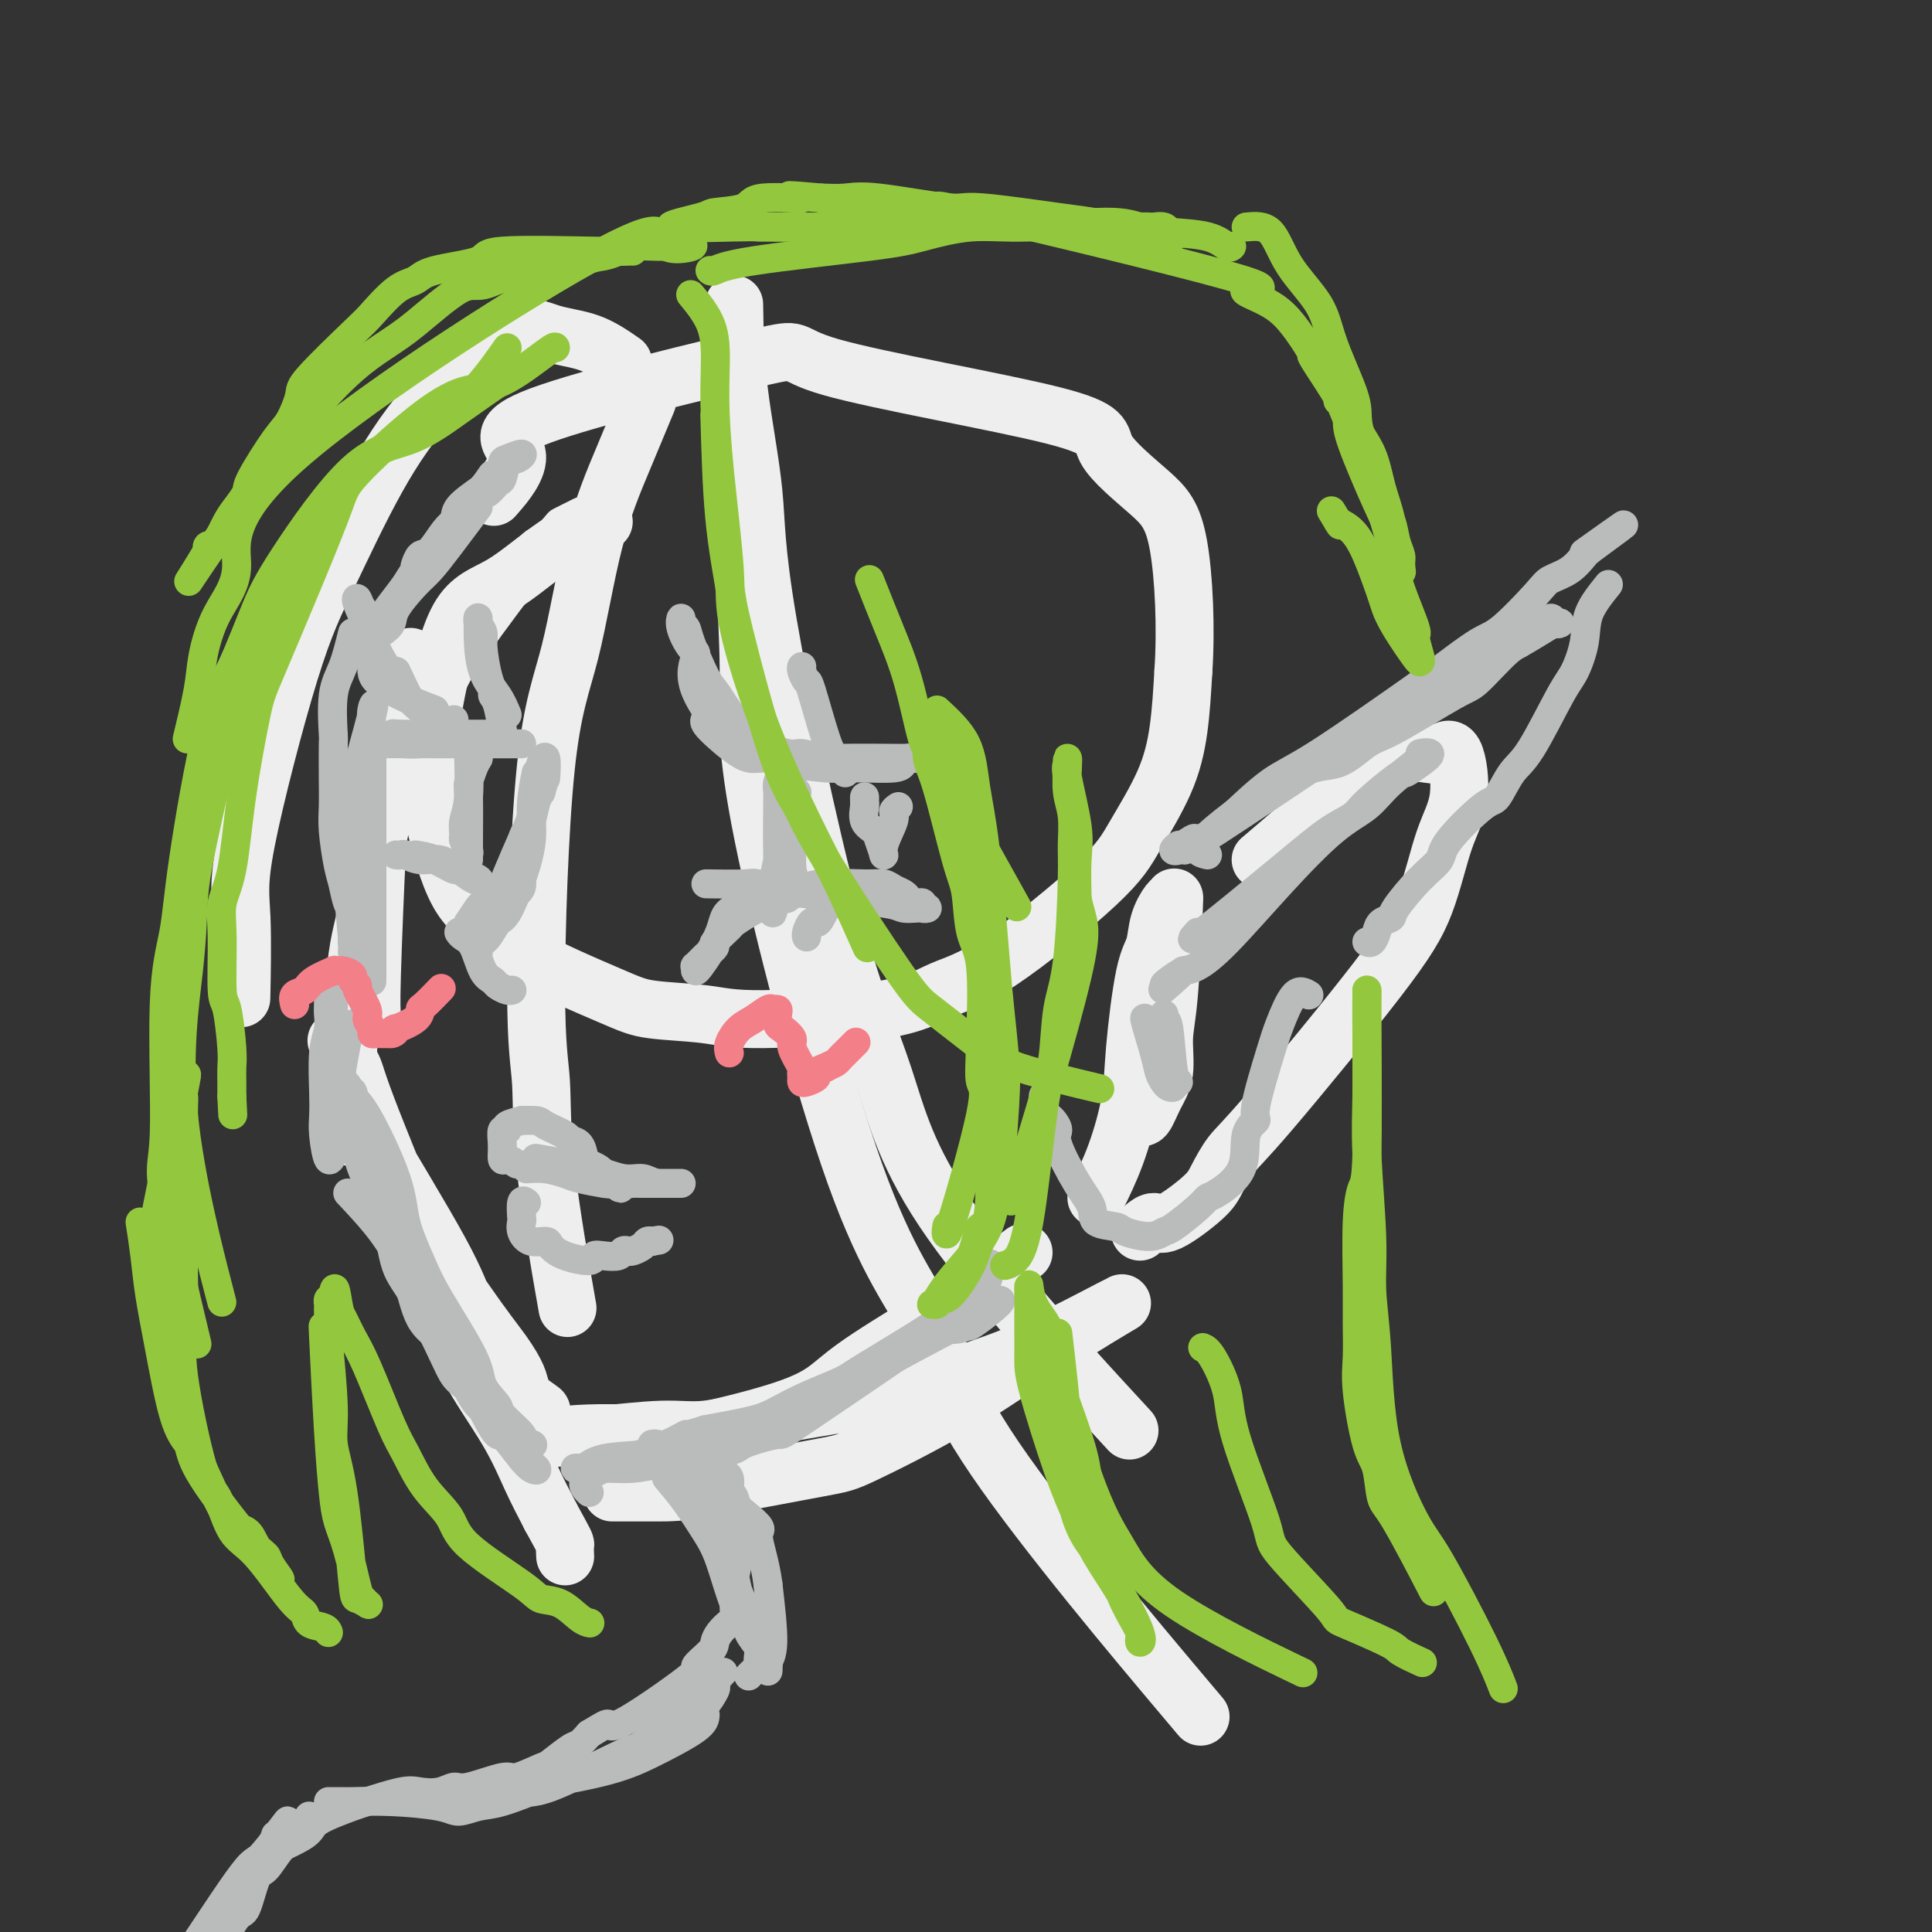 <svg viewBox='0 0 400 400' version='1.1' xmlns='http://www.w3.org/2000/svg' xmlns:xlink='http://www.w3.org/1999/xlink'><rect x="0" y="0" width="400" height="400" fill="#333333" stroke="none"/><g fill='none' stroke='rgb(238,238,238)' stroke-width='6' stroke-linecap='round' stroke-linejoin='round'><path d='M113,115c-0.776,0.754 -1.552,1.508 -5,6c-3.448,4.492 -9.567,12.724 -13,18c-3.433,5.276 -4.179,7.598 -5,9c-0.821,1.402 -1.716,1.885 -3,5c-1.284,3.115 -2.957,8.861 -4,13c-1.043,4.139 -1.456,6.672 -2,9c-0.544,2.328 -1.217,4.453 -2,7c-0.783,2.547 -1.674,5.518 -2,7c-0.326,1.482 -0.088,1.476 0,2c0.088,0.524 0.025,1.578 0,2c-0.025,0.422 -0.013,0.211 0,0'/><path d='M80,213c0.026,-1.062 0.052,-2.124 0,-3c-0.052,-0.876 -0.183,-1.568 0,-8c0.183,-6.432 0.679,-18.606 1,-25c0.321,-6.394 0.468,-7.010 1,-9c0.532,-1.990 1.449,-5.354 4,-11c2.551,-5.646 6.736,-13.574 9,-18c2.264,-4.426 2.608,-5.351 4,-7c1.392,-1.649 3.834,-4.022 5,-6c1.166,-1.978 1.057,-3.563 2,-6c0.943,-2.437 2.938,-5.728 4,-7c1.062,-1.272 1.192,-0.527 2,-1c0.808,-0.473 2.294,-2.165 3,-3c0.706,-0.835 0.633,-0.811 1,-1c0.367,-0.189 1.176,-0.589 2,-1c0.824,-0.411 1.664,-0.832 2,-1c0.336,-0.168 0.168,-0.084 0,0'/></g>
<g fill='none' stroke='rgb(238,238,238)' stroke-width='12' stroke-linecap='round' stroke-linejoin='round'><path d='M125,108c-3.215,1.297 -6.431,2.594 -10,5c-3.569,2.406 -7.492,5.920 -11,8c-3.508,2.080 -6.600,2.724 -9,7c-2.400,4.276 -4.109,12.184 -5,17c-0.891,4.816 -0.965,6.541 -1,9c-0.035,2.459 -0.030,5.651 0,8c0.030,2.349 0.086,3.854 1,8c0.914,4.146 2.685,10.932 5,15c2.315,4.068 5.174,5.418 7,7c1.826,1.582 2.620,3.395 7,6c4.380,2.605 12.346,6.000 17,8c4.654,2.000 5.994,2.604 9,3c3.006,0.396 7.676,0.585 11,1c3.324,0.415 5.302,1.057 12,1c6.698,-0.057 18.116,-0.814 25,-2c6.884,-1.186 9.234,-2.802 12,-4c2.766,-1.198 5.949,-1.978 12,-6c6.051,-4.022 14.969,-11.288 20,-16c5.031,-4.712 6.173,-6.871 8,-10c1.827,-3.129 4.338,-7.227 6,-11c1.662,-3.773 2.475,-7.221 3,-11c0.525,-3.779 0.763,-7.890 1,-12'/><path d='M245,139c0.605,-8.905 0.119,-19.669 -1,-26c-1.119,-6.331 -2.869,-8.229 -6,-11c-3.131,-2.771 -7.642,-6.416 -9,-9c-1.358,-2.584 0.437,-4.107 -11,-7c-11.437,-2.893 -36.106,-7.156 -46,-10c-9.894,-2.844 -5.013,-4.270 -15,-2c-9.987,2.270 -34.842,8.237 -45,12c-10.158,3.763 -5.619,5.321 -5,8c0.619,2.679 -2.680,6.480 -4,8c-1.320,1.520 -0.660,0.760 0,0'/><path d='M134,83c-1.550,3.740 -3.100,7.480 -5,12c-1.900,4.520 -4.152,9.818 -6,17c-1.848,7.182 -3.294,16.246 -5,23c-1.706,6.754 -3.672,11.198 -5,24c-1.328,12.802 -2.019,33.964 -2,46c0.019,12.036 0.747,14.948 1,19c0.253,4.052 0.030,9.245 1,18c0.970,8.755 3.134,21.073 4,26c0.866,4.927 0.433,2.464 0,0'/><path d='M85,136c-1.255,5.335 -2.511,10.669 -4,16c-1.489,5.331 -3.212,10.657 -4,17c-0.788,6.343 -0.642,13.702 -1,18c-0.358,4.298 -1.221,5.534 -2,11c-0.779,5.466 -1.473,15.160 -2,20c-0.527,4.840 -0.887,4.824 -1,6c-0.113,1.176 0.021,3.542 0,5c-0.021,1.458 -0.198,2.008 0,3c0.198,0.992 0.771,2.426 1,3c0.229,0.574 0.115,0.287 0,0'/><path d='M82,247c-1.366,-1.658 -2.732,-3.317 0,1c2.732,4.317 9.562,14.608 14,21c4.438,6.392 6.483,8.885 8,11c1.517,2.115 2.504,3.851 3,5c0.496,1.149 0.500,1.712 1,3c0.500,1.288 1.497,3.302 2,4c0.503,0.698 0.511,0.079 1,0c0.489,-0.079 1.460,0.380 1,0c-0.460,-0.380 -2.351,-1.599 -4,-3c-1.649,-1.401 -3.057,-2.983 -5,-6c-1.943,-3.017 -4.422,-7.469 -6,-11c-1.578,-3.531 -2.254,-6.140 -6,-13c-3.746,-6.860 -10.562,-17.972 -14,-24c-3.438,-6.028 -3.499,-6.972 -4,-9c-0.501,-2.028 -1.442,-5.140 -2,-7c-0.558,-1.860 -0.731,-2.468 -1,-3c-0.269,-0.532 -0.632,-0.989 0,0c0.632,0.989 2.258,3.422 3,5c0.742,1.578 0.599,2.299 4,11c3.401,8.701 10.345,25.381 14,35c3.655,9.619 4.021,12.176 6,16c1.979,3.824 5.571,8.914 8,13c2.429,4.086 3.694,7.167 5,10c1.306,2.833 2.653,5.416 4,8'/><path d='M114,314c3.310,6.036 3.083,5.625 3,6c-0.083,0.375 -0.024,1.536 0,2c0.024,0.464 0.012,0.232 0,0'/><path d='M127,309c-0.315,-0.000 -0.631,-0.000 1,0c1.631,0.000 5.207,0.001 8,0c2.793,-0.001 4.802,-0.003 11,-1c6.198,-0.997 16.586,-2.991 22,-4c5.414,-1.009 5.853,-1.035 10,-3c4.147,-1.965 12.002,-5.869 19,-10c6.998,-4.131 13.138,-8.489 17,-11c3.862,-2.511 5.447,-3.173 7,-4c1.553,-0.827 3.074,-1.817 5,-3c1.926,-1.183 4.255,-2.557 5,-3c0.745,-0.443 -0.095,0.047 0,0c0.095,-0.047 1.124,-0.630 -2,1c-3.124,1.630 -10.403,5.472 -16,8c-5.597,2.528 -9.514,3.743 -13,5c-3.486,1.257 -6.543,2.556 -13,4c-6.457,1.444 -16.315,3.032 -22,4c-5.685,0.968 -7.197,1.318 -10,2c-2.803,0.682 -6.896,1.698 -10,2c-3.104,0.302 -5.220,-0.111 -9,0c-3.780,0.111 -9.223,0.746 -12,1c-2.777,0.254 -2.889,0.127 -3,0'/><path d='M122,297c-11.957,1.409 -8.849,0.433 -4,0c4.849,-0.433 11.440,-0.322 15,0c3.560,0.322 4.088,0.854 9,0c4.912,-0.854 14.209,-3.096 20,-5c5.791,-1.904 8.075,-3.471 10,-5c1.925,-1.529 3.491,-3.020 8,-6c4.509,-2.980 11.961,-7.448 16,-10c4.039,-2.552 4.664,-3.187 7,-5c2.336,-1.813 6.382,-4.804 8,-6c1.618,-1.196 0.809,-0.598 0,0'/><path d='M227,248c1.369,-2.781 2.738,-5.561 4,-9c1.262,-3.439 2.417,-7.535 3,-11c0.583,-3.465 0.594,-6.298 1,-11c0.406,-4.702 1.209,-11.273 2,-15c0.791,-3.727 1.572,-4.610 2,-6c0.428,-1.390 0.504,-3.286 1,-5c0.496,-1.714 1.411,-3.245 2,-4c0.589,-0.755 0.853,-0.734 1,-1c0.147,-0.266 0.177,-0.821 0,3c-0.177,3.821 -0.562,12.016 -1,17c-0.438,4.984 -0.930,6.757 -1,9c-0.070,2.243 0.283,4.955 0,7c-0.283,2.045 -1.200,3.424 -2,5c-0.800,1.576 -1.482,3.350 -2,4c-0.518,0.650 -0.870,0.175 -1,0c-0.130,-0.175 -0.037,-0.050 0,0c0.037,0.050 0.019,0.025 0,0'/><path d='M261,178c2.284,-1.940 4.568,-3.879 7,-6c2.432,-2.121 5.010,-4.423 8,-7c2.990,-2.577 6.390,-5.430 9,-7c2.610,-1.570 4.428,-1.857 6,-2c1.572,-0.143 2.896,-0.142 4,0c1.104,0.142 1.988,0.424 3,0c1.012,-0.424 2.152,-1.554 3,0c0.848,1.554 1.403,5.791 1,9c-0.403,3.209 -1.763,5.389 -3,9c-1.237,3.611 -2.352,8.654 -4,13c-1.648,4.346 -3.830,7.994 -10,16c-6.170,8.006 -16.328,20.371 -22,27c-5.672,6.629 -6.856,7.523 -8,9c-1.144,1.477 -2.246,3.537 -3,5c-0.754,1.463 -1.158,2.329 -3,4c-1.842,1.671 -5.121,4.147 -7,5c-1.879,0.853 -2.359,0.084 -3,0c-0.641,-0.084 -1.442,0.516 -2,1c-0.558,0.484 -0.874,0.853 -1,1c-0.126,0.147 -0.063,0.074 0,0'/><path d='M129,75c-2.225,-1.543 -4.450,-3.085 -7,-4c-2.550,-0.915 -5.426,-1.201 -8,-2c-2.574,-0.799 -4.847,-2.109 -9,0c-4.153,2.109 -10.186,7.637 -15,13c-4.814,5.363 -8.411,10.563 -12,17c-3.589,6.437 -7.172,14.113 -10,20c-2.828,5.887 -4.901,9.986 -8,20c-3.099,10.014 -7.222,25.942 -9,35c-1.778,9.058 -1.209,11.246 -1,16c0.209,4.754 0.060,12.072 0,15c-0.060,2.928 -0.030,1.464 0,0'/><path d='M152,63c0.089,5.623 0.178,11.247 1,18c0.822,6.753 2.376,14.636 3,21c0.624,6.364 0.317,11.211 3,27c2.683,15.789 8.357,42.521 13,60c4.643,17.479 8.255,25.706 11,34c2.745,8.294 4.624,16.656 14,30c9.376,13.344 26.250,31.670 33,39c6.750,7.330 3.375,3.665 0,0'/><path d='M153,86c-0.074,-1.939 -0.148,-3.878 0,1c0.148,4.878 0.518,16.574 1,27c0.482,10.426 1.075,19.583 1,27c-0.075,7.417 -0.819,13.096 3,32c3.819,18.904 12.200,51.035 19,70c6.800,18.965 12.019,24.764 15,31c2.981,6.236 3.726,12.910 14,28c10.274,15.090 30.078,38.597 38,48c7.922,9.403 3.961,4.701 0,0'/></g>
<g fill='none' stroke='rgb(186,187,187)' stroke-width='6' stroke-linecap='round' stroke-linejoin='round'><path d='M111,160c-0.462,2.355 -0.925,4.709 -1,7c-0.075,2.291 0.237,4.518 0,7c-0.237,2.482 -1.024,5.218 -2,8c-0.976,2.782 -2.143,5.611 -3,7c-0.857,1.389 -1.406,1.338 -2,2c-0.594,0.662 -1.233,2.038 -2,3c-0.767,0.962 -1.663,1.509 -2,2c-0.337,0.491 -0.115,0.927 0,1c0.115,0.073 0.122,-0.216 0,-1c-0.122,-0.784 -0.373,-2.062 0,-3c0.373,-0.938 1.371,-1.536 3,-3c1.629,-1.464 3.890,-3.794 5,-5c1.110,-1.206 1.071,-1.289 1,-3c-0.071,-1.711 -0.174,-5.050 0,-7c0.174,-1.950 0.624,-2.512 1,-3c0.376,-0.488 0.678,-0.900 1,-2c0.322,-1.100 0.663,-2.886 1,-4c0.337,-1.114 0.668,-1.557 1,-2'/><path d='M112,164c0.984,-3.672 0.944,-2.351 1,-3c0.056,-0.649 0.208,-3.267 0,-4c-0.208,-0.733 -0.776,0.418 -1,1c-0.224,0.582 -0.103,0.595 0,1c0.103,0.405 0.189,1.201 0,2c-0.189,0.799 -0.652,1.600 -1,3c-0.348,1.400 -0.582,3.400 -1,5c-0.418,1.600 -1.019,2.800 -2,5c-0.981,2.200 -2.341,5.399 -3,7c-0.659,1.601 -0.615,1.604 -1,2c-0.385,0.396 -1.198,1.186 -2,2c-0.802,0.814 -1.592,1.651 -2,2c-0.408,0.349 -0.435,0.210 -1,1c-0.565,0.790 -1.667,2.511 -2,3c-0.333,0.489 0.103,-0.253 0,0c-0.103,0.253 -0.744,1.501 -1,2c-0.256,0.499 -0.128,0.250 0,0'/><path d='M95,193c0.242,0.333 0.483,0.666 1,1c0.517,0.334 1.308,0.668 2,2c0.692,1.332 1.285,3.663 2,5c0.715,1.337 1.551,1.679 2,2c0.449,0.321 0.512,0.622 1,1c0.488,0.378 1.401,0.832 2,1c0.599,0.168 0.886,0.048 1,0c0.114,-0.048 0.057,-0.024 0,0'/><path d='M146,149c-0.165,0.311 -0.330,0.622 1,2c1.330,1.378 4.155,3.823 6,5c1.845,1.177 2.710,1.086 4,1c1.290,-0.086 3.004,-0.167 4,0c0.996,0.167 1.274,0.580 3,1c1.726,0.420 4.900,0.845 7,1c2.100,0.155 3.126,0.039 4,0c0.874,-0.039 1.595,-0.000 2,0c0.405,0.000 0.492,-0.038 2,0c1.508,0.038 4.435,0.154 6,0c1.565,-0.154 1.767,-0.577 2,-1c0.233,-0.423 0.495,-0.845 1,-1c0.505,-0.155 1.252,-0.041 2,0c0.748,0.041 1.496,0.011 2,0c0.504,-0.011 0.764,-0.003 1,0c0.236,0.003 0.448,0.001 1,0c0.552,-0.001 1.443,-0.000 2,0c0.557,0.000 0.778,0.000 1,0'/><path d='M197,157c5.211,0.000 -1.760,0.001 -5,0c-3.240,-0.001 -2.749,-0.005 -3,0c-0.251,0.005 -1.246,0.017 -4,0c-2.754,-0.017 -7.269,-0.064 -10,0c-2.731,0.064 -3.680,0.239 -5,0c-1.320,-0.239 -3.013,-0.891 -4,-1c-0.987,-0.109 -1.270,0.324 -3,0c-1.730,-0.324 -4.907,-1.407 -6,-2c-1.093,-0.593 -0.102,-0.698 0,-1c0.102,-0.302 -0.685,-0.801 -1,-1c-0.315,-0.199 -0.157,-0.100 0,0'/><path d='M156,155c-0.781,0.620 -1.562,1.239 -4,-1c-2.438,-2.239 -6.534,-7.337 -8,-11c-1.466,-3.663 -0.303,-5.893 0,-7c0.303,-1.107 -0.255,-1.093 -1,-2c-0.745,-0.907 -1.677,-2.736 -2,-4c-0.323,-1.264 -0.039,-1.965 0,-2c0.039,-0.035 -0.169,0.595 0,1c0.169,0.405 0.716,0.585 1,1c0.284,0.415 0.307,1.064 1,3c0.693,1.936 2.058,5.159 3,7c0.942,1.841 1.461,2.301 2,3c0.539,0.699 1.097,1.638 2,3c0.903,1.362 2.149,3.149 3,4c0.851,0.851 1.306,0.768 2,1c0.694,0.232 1.627,0.781 2,1c0.373,0.219 0.187,0.110 0,0'/><path d='M175,160c-0.704,-1.106 -1.408,-2.212 -2,-3c-0.592,-0.788 -1.073,-1.259 -2,-4c-0.927,-2.741 -2.301,-7.754 -3,-10c-0.699,-2.246 -0.723,-1.726 -1,-2c-0.277,-0.274 -0.805,-1.343 -1,-2c-0.195,-0.657 -0.056,-0.902 0,-1c0.056,-0.098 0.028,-0.049 0,0'/><path d='M165,164c-0.218,0.311 -0.437,0.622 -1,2c-0.563,1.378 -1.472,3.825 -2,6c-0.528,2.175 -0.677,4.080 -1,6c-0.323,1.920 -0.820,3.855 -1,5c-0.180,1.145 -0.045,1.500 0,2c0.045,0.500 -0.002,1.144 0,2c0.002,0.856 0.053,1.925 0,2c-0.053,0.075 -0.210,-0.843 0,-2c0.210,-1.157 0.788,-2.551 1,-4c0.212,-1.449 0.060,-2.953 0,-6c-0.060,-3.047 -0.026,-7.639 0,-10c0.026,-2.361 0.046,-2.492 0,-3c-0.046,-0.508 -0.157,-1.394 0,-2c0.157,-0.606 0.581,-0.932 1,-1c0.419,-0.068 0.834,0.124 1,0c0.166,-0.124 0.083,-0.562 0,-1'/><path d='M163,160c0.691,-3.888 0.917,-0.106 1,1c0.083,1.106 0.021,-0.462 0,1c-0.021,1.462 -0.002,5.954 0,8c0.002,2.046 -0.013,1.645 0,2c0.013,0.355 0.055,1.466 0,3c-0.055,1.534 -0.207,3.490 0,5c0.207,1.510 0.773,2.574 1,3c0.227,0.426 0.113,0.213 0,0'/><path d='M158,188c2.100,-1.040 4.201,-2.079 6,-3c1.799,-0.921 3.298,-1.722 6,-2c2.702,-0.278 6.608,-0.033 9,0c2.392,0.033 3.271,-0.145 4,0c0.729,0.145 1.308,0.614 2,1c0.692,0.386 1.496,0.691 2,1c0.504,0.309 0.708,0.622 1,1c0.292,0.378 0.672,0.819 1,1c0.328,0.181 0.605,0.101 1,0c0.395,-0.101 0.909,-0.222 1,0c0.091,0.222 -0.240,0.789 0,1c0.240,0.211 1.050,0.068 1,0c-0.050,-0.068 -0.961,-0.060 -2,0c-1.039,0.060 -2.206,0.171 -3,0c-0.794,-0.171 -1.214,-0.623 -4,-1c-2.786,-0.377 -7.939,-0.679 -11,-1c-3.061,-0.321 -4.031,-0.660 -5,-1'/><path d='M167,185c-6.062,-0.917 -8.718,-1.710 -10,-2c-1.282,-0.290 -1.191,-0.078 -3,0c-1.809,0.078 -5.517,0.022 -7,0c-1.483,-0.022 -0.742,-0.011 0,0'/><path d='M186,167c-0.485,0.326 -0.970,0.652 -1,1c-0.030,0.348 0.397,0.718 0,2c-0.397,1.282 -1.616,3.477 -2,5c-0.384,1.523 0.069,2.373 0,2c-0.069,-0.373 -0.659,-1.969 -1,-3c-0.341,-1.031 -0.431,-1.497 -1,-2c-0.569,-0.503 -1.617,-1.041 -2,-2c-0.383,-0.959 -0.103,-2.337 0,-3c0.103,-0.663 0.028,-0.611 0,-1c-0.028,-0.389 -0.007,-1.220 0,-1c0.007,0.220 0.002,1.491 0,2c-0.002,0.509 -0.001,0.254 0,0'/><path d='M163,186c-1.975,0.513 -3.950,1.026 -6,2c-2.050,0.974 -4.177,2.410 -5,3c-0.823,0.590 -0.344,0.334 -1,1c-0.656,0.666 -2.449,2.254 -3,3c-0.551,0.746 0.139,0.649 0,1c-0.139,0.351 -1.107,1.150 -2,2c-0.893,0.850 -1.712,1.750 -2,2c-0.288,0.250 -0.046,-0.152 0,0c0.046,0.152 -0.104,0.858 0,1c0.104,0.142 0.462,-0.279 1,-1c0.538,-0.721 1.255,-1.740 2,-3c0.745,-1.260 1.519,-2.760 2,-4c0.481,-1.240 0.668,-2.218 1,-3c0.332,-0.782 0.809,-1.366 2,-2c1.191,-0.634 3.095,-1.317 5,-2'/><path d='M157,186c2.847,-2.393 3.464,-1.374 4,-1c0.536,0.374 0.991,0.103 3,0c2.009,-0.103 5.573,-0.037 7,0c1.427,0.037 0.716,0.046 1,0c0.284,-0.046 1.562,-0.146 2,0c0.438,0.146 0.037,0.537 0,1c-0.037,0.463 0.288,0.998 0,1c-0.288,0.002 -1.191,-0.529 -2,0c-0.809,0.529 -1.523,2.117 -2,3c-0.477,0.883 -0.716,1.060 -1,1c-0.284,-0.060 -0.612,-0.356 -1,0c-0.388,0.356 -0.835,1.365 -1,2c-0.165,0.635 -0.047,0.896 0,1c0.047,0.104 0.024,0.052 0,0'/><path d='M109,242c1.290,-0.091 2.579,-0.182 4,0c1.421,0.182 2.973,0.637 4,1c1.027,0.363 1.530,0.633 3,1c1.470,0.367 3.908,0.830 5,1c1.092,0.170 0.840,0.045 2,0c1.160,-0.045 3.734,-0.012 6,0c2.266,0.012 4.226,0.003 5,0c0.774,-0.003 0.362,-0.001 1,0c0.638,0.001 2.325,0.000 2,0c-0.325,-0.000 -2.663,-0.000 -5,0'/><path d='M136,245c-1.281,-0.250 -1.984,-0.876 -3,-1c-1.016,-0.124 -2.344,0.256 -4,0c-1.656,-0.256 -3.638,-1.146 -7,-2c-3.362,-0.854 -8.103,-1.673 -10,-2c-1.897,-0.327 -0.948,-0.164 0,0'/><path d='M109,249c-0.420,-0.321 -0.840,-0.642 -1,0c-0.160,0.642 -0.060,2.249 0,3c0.060,0.751 0.081,0.648 0,1c-0.081,0.352 -0.264,1.158 0,2c0.264,0.842 0.975,1.719 2,2c1.025,0.281 2.364,-0.033 3,0c0.636,0.033 0.567,0.415 1,1c0.433,0.585 1.366,1.373 3,2c1.634,0.627 3.968,1.092 5,1c1.032,-0.092 0.763,-0.743 1,-1c0.237,-0.257 0.980,-0.121 2,0c1.020,0.121 2.319,0.226 3,0c0.681,-0.226 0.746,-0.782 1,-1c0.254,-0.218 0.698,-0.097 1,0c0.302,0.097 0.462,0.170 1,0c0.538,-0.170 1.452,-0.584 2,-1c0.548,-0.416 0.728,-0.833 1,-1c0.272,-0.167 0.636,-0.083 1,0'/><path d='M135,257c2.800,-0.467 0.800,-0.133 0,0c-0.800,0.133 -0.400,0.067 0,0'/><path d='M107,241c-0.729,-0.489 -1.459,-0.978 -2,-1c-0.541,-0.022 -0.894,0.422 -1,0c-0.106,-0.422 0.036,-1.711 0,-3c-0.036,-1.289 -0.251,-2.580 0,-3c0.251,-0.420 0.967,0.031 1,0c0.033,-0.031 -0.618,-0.542 0,-1c0.618,-0.458 2.506,-0.862 3,-1c0.494,-0.138 -0.405,-0.009 0,0c0.405,0.009 2.115,-0.102 3,0c0.885,0.102 0.944,0.416 2,1c1.056,0.584 3.108,1.438 4,2c0.892,0.562 0.624,0.833 1,1c0.376,0.167 1.396,0.230 2,1c0.604,0.770 0.793,2.248 1,3c0.207,0.752 0.433,0.780 1,1c0.567,0.220 1.475,0.634 2,1c0.525,0.366 0.666,0.686 1,1c0.334,0.314 0.859,0.623 1,1c0.141,0.377 -0.103,0.822 0,1c0.103,0.178 0.551,0.089 1,0'/><path d='M127,245c2.583,2.012 1.042,0.542 1,0c-0.042,-0.542 1.417,-0.155 2,0c0.583,0.155 0.292,0.077 0,0'/><path d='M102,152c-0.099,0.002 -0.197,0.004 -1,0c-0.803,-0.004 -2.309,-0.015 -6,0c-3.691,0.015 -9.566,0.057 -12,0c-2.434,-0.057 -1.425,-0.211 -1,0c0.425,0.211 0.267,0.788 0,1c-0.267,0.212 -0.642,0.061 -1,0c-0.358,-0.061 -0.698,-0.030 -1,0c-0.302,0.030 -0.567,0.061 -1,0c-0.433,-0.061 -1.034,-0.212 -1,0c0.034,0.212 0.701,0.788 1,1c0.299,0.212 0.228,0.061 1,0c0.772,-0.061 2.386,-0.030 4,0'/><path d='M84,154c1.210,0.155 2.235,0.041 3,0c0.765,-0.041 1.269,-0.011 3,0c1.731,0.011 4.687,0.003 7,0c2.313,-0.003 3.982,-0.001 5,0c1.018,0.001 1.383,0.000 2,0c0.617,-0.000 1.485,-0.000 2,0c0.515,0.000 0.677,0.000 1,0c0.323,-0.000 0.807,-0.000 1,0c0.193,0.000 0.097,0.000 0,0'/><path d='M90,147c-1.743,-0.667 -3.486,-1.334 -5,-2c-1.514,-0.666 -2.800,-1.331 -4,-2c-1.200,-0.669 -2.315,-1.342 -3,-2c-0.685,-0.658 -0.940,-1.302 -1,-2c-0.060,-0.698 0.077,-1.450 0,-3c-0.077,-1.550 -0.366,-3.898 -1,-6c-0.634,-2.102 -1.612,-3.959 -2,-5c-0.388,-1.041 -0.185,-1.266 0,-1c0.185,0.266 0.354,1.024 1,2c0.646,0.976 1.771,2.169 2,3c0.229,0.831 -0.438,1.301 0,3c0.438,1.699 1.982,4.628 3,6c1.018,1.372 1.509,1.186 2,1'/><path d='M82,139c1.812,3.569 2.341,5.493 4,7c1.659,1.507 4.447,2.598 6,3c1.553,0.402 1.872,0.115 2,0c0.128,-0.115 0.064,-0.057 0,0'/><path d='M105,148c-0.537,-1.303 -1.073,-2.606 -2,-4c-0.927,-1.394 -2.244,-2.879 -3,-5c-0.756,-2.121 -0.949,-4.878 -1,-7c-0.051,-2.122 0.042,-3.610 0,-4c-0.042,-0.390 -0.217,0.319 0,1c0.217,0.681 0.828,1.334 1,2c0.172,0.666 -0.095,1.344 0,3c0.095,1.656 0.551,4.291 1,6c0.449,1.709 0.891,2.494 1,3c0.109,0.506 -0.115,0.734 0,1c0.115,0.266 0.569,0.572 1,2c0.431,1.428 0.837,3.980 1,5c0.163,1.020 0.081,0.510 0,0'/><path d='M86,177c1.248,0.181 2.495,0.361 4,1c1.505,0.639 3.267,1.735 4,2c0.733,0.265 0.437,-0.301 1,0c0.563,0.301 1.985,1.469 3,2c1.015,0.531 1.624,0.426 1,0c-0.624,-0.426 -2.482,-1.172 -4,-2c-1.518,-0.828 -2.698,-1.739 -4,-2c-1.302,-0.261 -2.727,0.126 -4,0c-1.273,-0.126 -2.393,-0.766 -3,-1c-0.607,-0.234 -0.702,-0.063 -1,0c-0.298,0.063 -0.799,0.018 -1,0c-0.201,-0.018 -0.100,-0.009 0,0'/><path d='M97,156c-0.031,-0.891 -0.062,-1.782 0,0c0.062,1.782 0.217,6.235 0,9c-0.217,2.765 -0.804,3.840 -1,5c-0.196,1.160 0.000,2.405 0,3c-0.000,0.595 -0.196,0.538 0,1c0.196,0.462 0.785,1.441 1,2c0.215,0.559 0.058,0.697 0,1c-0.058,0.303 -0.015,0.771 0,1c0.015,0.229 0.003,0.218 0,0c-0.003,-0.218 0.002,-0.642 0,-1c-0.002,-0.358 -0.012,-0.648 0,-3c0.012,-2.352 0.044,-6.764 0,-9c-0.044,-2.236 -0.166,-2.294 0,-3c0.166,-0.706 0.619,-2.059 1,-3c0.381,-0.941 0.691,-1.471 1,-2'/><path d='M99,157c0.311,-3.178 0.089,-1.622 0,-1c-0.089,0.622 -0.044,0.311 0,0'/><path d='M99,105c-2.143,2.871 -4.286,5.742 -6,8c-1.714,2.258 -3.000,3.903 -4,5c-1.000,1.097 -1.713,1.646 -3,3c-1.287,1.354 -3.148,3.513 -4,5c-0.852,1.487 -0.697,2.304 -1,3c-0.303,0.696 -1.066,1.273 -2,2c-0.934,0.727 -2.041,1.604 -2,1c0.041,-0.604 1.228,-2.689 2,-4c0.772,-1.311 1.129,-1.849 2,-3c0.871,-1.151 2.258,-2.915 3,-4c0.742,-1.085 0.840,-1.490 2,-3c1.160,-1.510 3.383,-4.127 5,-6c1.617,-1.873 2.628,-3.004 3,-4c0.372,-0.996 0.106,-1.856 1,-3c0.894,-1.144 2.947,-2.572 5,-4'/><path d='M100,101c3.369,-4.853 1.293,-1.984 1,-1c-0.293,0.984 1.198,0.085 2,-1c0.802,-1.085 0.916,-2.357 1,-3c0.084,-0.643 0.138,-0.659 1,-1c0.862,-0.341 2.530,-1.008 3,-1c0.470,0.008 -0.259,0.689 -1,1c-0.741,0.311 -1.495,0.251 -2,1c-0.505,0.749 -0.763,2.306 -1,3c-0.237,0.694 -0.455,0.525 -1,1c-0.545,0.475 -1.419,1.595 -2,2c-0.581,0.405 -0.869,0.095 -2,1c-1.131,0.905 -3.104,3.025 -4,4c-0.896,0.975 -0.713,0.805 -1,1c-0.287,0.195 -1.044,0.756 -2,2c-0.956,1.244 -2.113,3.170 -3,4c-0.887,0.830 -1.506,0.563 -2,1c-0.494,0.437 -0.864,1.579 -1,2c-0.136,0.421 -0.039,0.120 0,0c0.039,-0.120 0.019,-0.060 0,0'/><path d='M73,131c-0.619,2.518 -1.238,5.036 -2,7c-0.762,1.964 -1.668,3.375 -2,6c-0.332,2.625 -0.090,6.463 0,8c0.090,1.537 0.027,0.771 0,2c-0.027,1.229 -0.018,4.452 0,7c0.018,2.548 0.046,4.419 0,6c-0.046,1.581 -0.166,2.871 0,5c0.166,2.129 0.618,5.099 1,7c0.382,1.901 0.696,2.735 1,4c0.304,1.265 0.599,2.961 1,4c0.401,1.039 0.907,1.420 1,3c0.093,1.580 -0.228,4.361 0,6c0.228,1.639 1.003,2.138 1,2c-0.003,-0.138 -0.784,-0.913 -1,-1c-0.216,-0.087 0.134,0.515 0,-2c-0.134,-2.515 -0.753,-8.147 -1,-12c-0.247,-3.853 -0.124,-5.926 0,-8'/><path d='M72,175c-0.150,-4.480 -0.026,-5.179 0,-6c0.026,-0.821 -0.046,-1.764 1,-6c1.046,-4.236 3.208,-11.766 4,-15c0.792,-3.234 0.212,-2.171 0,-1c-0.212,1.171 -0.057,2.450 0,4c0.057,1.550 0.015,3.369 0,5c-0.015,1.631 -0.004,3.072 0,7c0.004,3.928 0.001,10.343 0,14c-0.001,3.657 -0.000,4.555 0,6c0.000,1.445 0.000,3.436 0,5c-0.000,1.564 -0.000,2.700 0,5c0.000,2.300 0.000,5.766 0,7c-0.000,1.234 -0.000,0.238 0,0c0.000,-0.238 0.000,0.282 0,1c-0.000,0.718 -0.000,1.634 0,2c0.000,0.366 0.000,0.183 0,0'/><path d='M73,212c-0.370,1.046 -0.739,2.092 -1,3c-0.261,0.908 -0.412,1.677 -1,5c-0.588,3.323 -1.611,9.200 -2,12c-0.389,2.800 -0.143,2.521 0,3c0.143,0.479 0.182,1.714 0,3c-0.182,1.286 -0.586,2.624 -1,2c-0.414,-0.624 -0.839,-3.209 -1,-5c-0.161,-1.791 -0.057,-2.787 0,-4c0.057,-1.213 0.068,-2.642 0,-5c-0.068,-2.358 -0.214,-5.643 0,-8c0.214,-2.357 0.789,-3.785 1,-5c0.211,-1.215 0.056,-2.218 0,-3c-0.056,-0.782 -0.015,-1.344 0,-2c0.015,-0.656 0.004,-1.407 0,-2c-0.004,-0.593 -0.001,-1.026 0,-1c0.001,0.026 0.001,0.513 0,1'/><path d='M68,206c0.068,-4.492 0.736,0.277 1,3c0.264,2.723 0.122,3.400 0,4c-0.122,0.600 -0.225,1.123 0,5c0.225,3.877 0.779,11.108 1,14c0.221,2.892 0.111,1.446 0,0'/><path d='M72,247c2.453,2.605 4.906,5.210 7,8c2.094,2.790 3.828,5.766 5,9c1.172,3.234 1.781,6.725 3,9c1.219,2.275 3.049,3.332 4,4c0.951,0.668 1.023,0.946 2,3c0.977,2.054 2.860,5.885 4,8c1.140,2.115 1.535,2.514 2,3c0.465,0.486 0.998,1.060 2,2c1.002,0.940 2.474,2.245 3,3c0.526,0.755 0.107,0.959 0,1c-0.107,0.041 0.097,-0.082 0,0c-0.097,0.082 -0.493,0.368 -1,0c-0.507,-0.368 -1.123,-1.390 -2,-3c-0.877,-1.610 -2.016,-3.807 -3,-6c-0.984,-2.193 -1.812,-4.383 -3,-7c-1.188,-2.617 -2.737,-5.660 -4,-8c-1.263,-2.340 -2.242,-3.975 -4,-8c-1.758,-4.025 -4.296,-10.440 -6,-14c-1.704,-3.560 -2.574,-4.266 -3,-6c-0.426,-1.734 -0.407,-4.495 -1,-7c-0.593,-2.505 -1.796,-4.752 -3,-7'/><path d='M74,231c-5.486,-12.860 -4.202,-12.510 -4,-13c0.202,-0.490 -0.679,-1.819 -1,-4c-0.321,-2.181 -0.083,-5.213 0,-6c0.083,-0.787 0.009,0.670 0,1c-0.009,0.330 0.045,-0.467 0,0c-0.045,0.467 -0.189,2.198 0,4c0.189,1.802 0.712,3.674 1,5c0.288,1.326 0.341,2.104 1,6c0.659,3.896 1.923,10.908 3,15c1.077,4.092 1.966,5.263 3,7c1.034,1.737 2.214,4.040 3,7c0.786,2.960 1.176,6.578 2,9c0.824,2.422 2.080,3.647 4,7c1.920,3.353 4.505,8.833 6,12c1.495,3.167 1.900,4.020 3,5c1.100,0.980 2.895,2.088 4,3c1.105,0.912 1.520,1.629 3,3c1.480,1.371 4.027,3.395 5,5c0.973,1.605 0.374,2.791 1,4c0.626,1.209 2.476,2.441 3,3c0.524,0.559 -0.279,0.445 -1,0c-0.721,-0.445 -1.361,-1.223 -2,-2'/><path d='M108,302c-3.344,-4.114 -10.205,-13.400 -14,-19c-3.795,-5.600 -4.523,-7.512 -5,-8c-0.477,-0.488 -0.704,0.450 -4,-9c-3.296,-9.450 -9.662,-29.288 -12,-37c-2.338,-7.712 -0.647,-3.296 0,-2c0.647,1.296 0.252,-0.526 0,-1c-0.252,-0.474 -0.360,0.402 0,1c0.360,0.598 1.187,0.918 3,4c1.813,3.082 4.612,8.925 6,13c1.388,4.075 1.364,6.381 2,9c0.636,2.619 1.933,5.549 3,8c1.067,2.451 1.903,4.422 4,8c2.097,3.578 5.453,8.763 7,12c1.547,3.237 1.284,4.527 2,6c0.716,1.473 2.409,3.131 3,4c0.591,0.869 0.078,0.951 1,2c0.922,1.049 3.278,3.065 4,4c0.722,0.935 -0.190,0.790 0,1c0.190,0.210 1.483,0.774 2,1c0.517,0.226 0.259,0.113 0,0'/><path d='M122,309c-1.151,-1.076 -2.301,-2.152 1,-4c3.301,-1.848 11.055,-4.470 16,-6c4.945,-1.530 7.081,-1.970 9,-2c1.919,-0.030 3.621,0.350 5,0c1.379,-0.350 2.437,-1.430 6,-3c3.563,-1.570 9.633,-3.630 13,-5c3.367,-1.370 4.032,-2.050 5,-3c0.968,-0.950 2.240,-2.170 3,-3c0.760,-0.830 1.007,-1.270 3,-2c1.993,-0.730 5.730,-1.751 8,-3c2.270,-1.249 3.071,-2.726 4,-3c0.929,-0.274 1.986,0.654 4,0c2.014,-0.654 4.985,-2.889 6,-4c1.015,-1.111 0.073,-1.096 0,-1c-0.073,0.096 0.723,0.273 1,0c0.277,-0.273 0.036,-0.997 0,-1c-0.036,-0.003 0.133,0.713 0,1c-0.133,0.287 -0.566,0.143 -1,0'/><path d='M205,270c4.845,-2.378 0.456,1.177 -2,3c-2.456,1.823 -2.981,1.915 -2,1c0.981,-0.915 3.466,-2.835 -4,1c-7.466,3.835 -24.885,13.426 -32,17c-7.115,3.574 -3.928,1.133 -4,1c-0.072,-0.133 -3.405,2.043 -6,3c-2.595,0.957 -4.454,0.695 -6,1c-1.546,0.305 -2.781,1.178 -5,2c-2.219,0.822 -5.422,1.593 -9,2c-3.578,0.407 -7.529,0.449 -10,1c-2.471,0.551 -3.461,1.612 -4,2c-0.539,0.388 -0.627,0.104 -1,0c-0.373,-0.104 -1.031,-0.027 -1,0c0.031,0.027 0.751,0.005 1,0c0.249,-0.005 0.028,0.007 1,0c0.972,-0.007 3.137,-0.033 5,0c1.863,0.033 3.425,0.124 5,0c1.575,-0.124 3.164,-0.464 6,-1c2.836,-0.536 6.918,-1.268 11,-2'/><path d='M148,301c5.104,-0.779 4.363,-1.227 6,-2c1.637,-0.773 5.650,-1.871 7,-2c1.350,-0.129 0.036,0.710 7,-4c6.964,-4.710 22.205,-14.971 29,-20c6.795,-5.029 5.142,-4.826 5,-5c-0.142,-0.174 1.227,-0.724 2,-2c0.773,-1.276 0.952,-3.279 1,-4c0.048,-0.721 -0.034,-0.160 0,0c0.034,0.160 0.186,-0.081 0,0c-0.186,0.081 -0.708,0.485 -1,1c-0.292,0.515 -0.355,1.143 -1,2c-0.645,0.857 -1.874,1.944 -3,3c-1.126,1.056 -2.151,2.081 -3,3c-0.849,0.919 -1.522,1.730 -5,4c-3.478,2.270 -9.763,5.998 -13,8c-3.237,2.002 -3.428,2.280 -5,3c-1.572,0.720 -4.524,1.884 -7,3c-2.476,1.116 -4.474,2.185 -6,3c-1.526,0.815 -2.579,1.376 -5,2c-2.421,0.624 -6.211,1.312 -10,2'/><path d='M146,296c-5.023,1.652 -3.581,0.782 -4,1c-0.419,0.218 -2.700,1.522 -4,2c-1.300,0.478 -1.619,0.129 -2,0c-0.381,-0.129 -0.823,-0.037 -1,0c-0.177,0.037 -0.088,0.018 0,0'/><path d='M138,306c1.308,1.548 2.617,3.096 4,5c1.383,1.904 2.842,4.165 4,6c1.158,1.835 2.016,3.243 3,6c0.984,2.757 2.095,6.861 3,9c0.905,2.139 1.605,2.313 2,3c0.395,0.687 0.484,1.887 1,3c0.516,1.113 1.459,2.139 2,3c0.541,0.861 0.681,1.556 1,2c0.319,0.444 0.818,0.638 1,1c0.182,0.362 0.048,0.894 0,1c-0.048,0.106 -0.008,-0.212 0,0c0.008,0.212 -0.014,0.955 0,1c0.014,0.045 0.066,-0.606 0,-1c-0.066,-0.394 -0.248,-0.529 0,-1c0.248,-0.471 0.928,-1.277 1,-4c0.072,-2.723 -0.464,-7.361 -1,-12'/><path d='M159,328c-0.581,-4.693 -2.033,-8.426 -2,-10c0.033,-1.574 1.549,-0.990 -2,-4c-3.549,-3.010 -12.165,-9.613 -15,-12c-2.835,-2.387 0.110,-0.557 1,0c0.890,0.557 -0.276,-0.160 0,1c0.276,1.160 1.995,4.195 3,6c1.005,1.805 1.295,2.379 2,3c0.705,0.621 1.824,1.290 3,4c1.176,2.710 2.410,7.461 3,10c0.590,2.539 0.536,2.865 1,4c0.464,1.135 1.445,3.078 2,4c0.555,0.922 0.685,0.825 1,2c0.315,1.175 0.814,3.624 1,5c0.186,1.376 0.060,1.679 0,2c-0.060,0.321 -0.055,0.661 0,1c0.055,0.339 0.159,0.679 0,1c-0.159,0.321 -0.581,0.625 -1,1c-0.419,0.375 -0.834,0.821 -1,1c-0.166,0.179 -0.083,0.089 0,0'/><path d='M146,355c-0.034,0.799 -0.068,1.598 -2,3c-1.932,1.402 -5.761,3.408 -9,5c-3.239,1.592 -5.887,2.770 -11,4c-5.113,1.230 -12.689,2.511 -17,3c-4.311,0.489 -5.355,0.188 -6,0c-0.645,-0.188 -0.889,-0.261 -1,0c-0.111,0.261 -0.088,0.856 0,1c0.088,0.144 0.242,-0.162 0,0c-0.242,0.162 -0.879,0.792 -1,1c-0.121,0.208 0.274,-0.008 1,0c0.726,0.008 1.783,0.239 3,0c1.217,-0.239 2.596,-0.947 4,-1c1.404,-0.053 2.835,0.549 7,-1c4.165,-1.549 11.065,-5.249 15,-7c3.935,-1.751 4.904,-1.551 6,-2c1.096,-0.449 2.318,-1.545 4,-3c1.682,-1.455 3.824,-3.268 5,-4c1.176,-0.732 1.387,-0.382 2,-1c0.613,-0.618 1.626,-2.205 2,-3c0.374,-0.795 0.107,-0.799 0,-1c-0.107,-0.201 -0.053,-0.601 0,-1'/><path d='M148,348c2.400,-2.435 1.899,-2.023 1,-1c-0.899,1.023 -2.196,2.657 -6,6c-3.804,3.343 -10.113,8.395 -14,11c-3.887,2.605 -5.351,2.763 -7,3c-1.649,0.237 -3.485,0.551 -5,1c-1.515,0.449 -2.711,1.032 -5,2c-2.289,0.968 -5.673,2.322 -8,3c-2.327,0.678 -3.597,0.679 -5,1c-1.403,0.321 -2.938,0.962 -4,1c-1.062,0.038 -1.651,-0.526 -4,-1c-2.349,-0.474 -6.457,-0.859 -10,-1c-3.543,-0.141 -6.522,-0.038 -8,0c-1.478,0.038 -1.454,0.010 -2,0c-0.546,-0.010 -1.662,-0.003 -2,0c-0.338,0.003 0.101,0.001 0,0c-0.101,-0.001 -0.743,-0.000 -1,0c-0.257,0.000 -0.128,0.000 0,0'/><path d='M64,376c-1.007,1.469 -2.013,2.937 -3,4c-0.987,1.063 -1.954,1.720 -3,3c-1.046,1.280 -2.172,3.185 -3,4c-0.828,0.815 -1.358,0.542 -2,2c-0.642,1.458 -1.395,4.646 -2,6c-0.605,1.354 -1.062,0.875 -2,2c-0.938,1.125 -2.355,3.856 -3,5c-0.645,1.144 -0.516,0.701 -1,1c-0.484,0.299 -1.580,1.338 -2,2c-0.420,0.662 -0.165,0.945 0,1c0.165,0.055 0.240,-0.118 0,0c-0.240,0.118 -0.793,0.528 -1,1c-0.207,0.472 -0.066,1.008 0,1c0.066,-0.008 0.059,-0.559 0,-1c-0.059,-0.441 -0.170,-0.773 0,-1c0.170,-0.227 0.620,-0.351 1,-1c0.380,-0.649 0.690,-1.825 1,-3'/><path d='M44,402c0.367,-0.665 0.284,0.673 1,-1c0.716,-1.673 2.230,-6.358 3,-8c0.770,-1.642 0.795,-0.241 3,-3c2.205,-2.759 6.590,-9.679 8,-12c1.410,-2.321 -0.156,-0.042 -1,1c-0.844,1.042 -0.967,0.846 -1,1c-0.033,0.154 0.025,0.656 -1,2c-1.025,1.344 -3.134,3.529 -4,5c-0.866,1.471 -0.490,2.227 -1,3c-0.510,0.773 -1.908,1.563 -3,3c-1.092,1.437 -1.880,3.521 -3,5c-1.120,1.479 -2.573,2.352 -3,3c-0.427,0.648 0.173,1.071 0,2c-0.173,0.929 -1.118,2.365 -2,3c-0.882,0.635 -1.700,0.469 -2,1c-0.300,0.531 -0.081,1.758 0,2c0.081,0.242 0.023,-0.502 0,-1c-0.023,-0.498 -0.012,-0.749 0,-1'/><path d='M38,407c-3.138,4.093 -0.483,-0.175 0,-1c0.483,-0.825 -1.204,1.794 0,0c1.204,-1.794 5.301,-8.002 8,-12c2.699,-3.998 4.002,-5.786 5,-7c0.998,-1.214 1.691,-1.854 4,-3c2.309,-1.146 6.236,-2.798 8,-4c1.764,-1.202 1.367,-1.955 3,-3c1.633,-1.045 5.298,-2.384 7,-3c1.702,-0.616 1.443,-0.509 3,-1c1.557,-0.491 4.930,-1.579 7,-2c2.070,-0.421 2.838,-0.173 4,0c1.162,0.173 2.717,0.273 4,0c1.283,-0.273 2.295,-0.918 3,-1c0.705,-0.082 1.103,0.397 3,0c1.897,-0.397 5.292,-1.672 7,-2c1.708,-0.328 1.728,0.292 3,0c1.272,-0.292 3.797,-1.495 5,-2c1.203,-0.505 1.085,-0.311 2,-1c0.915,-0.689 2.862,-2.263 4,-3c1.138,-0.737 1.468,-0.639 2,-1c0.532,-0.361 1.266,-1.180 2,-2'/><path d='M122,359c3.194,-1.925 3.679,-2.238 4,-2c0.321,0.238 0.478,1.028 4,-1c3.522,-2.028 10.410,-6.875 13,-9c2.590,-2.125 0.883,-1.529 1,-2c0.117,-0.471 2.060,-2.009 3,-3c0.940,-0.991 0.879,-1.435 1,-2c0.121,-0.565 0.425,-1.251 1,-2c0.575,-0.749 1.422,-1.560 2,-2c0.578,-0.440 0.887,-0.508 1,-1c0.113,-0.492 0.029,-1.409 0,-2c-0.029,-0.591 -0.004,-0.855 0,-1c0.004,-0.145 -0.013,-0.171 0,-1c0.013,-0.829 0.056,-2.463 0,-3c-0.056,-0.537 -0.210,0.021 0,-1c0.210,-1.021 0.786,-3.623 1,-5c0.214,-1.377 0.067,-1.529 0,-2c-0.067,-0.471 -0.055,-1.261 0,-2c0.055,-0.739 0.153,-1.427 0,-3c-0.153,-1.573 -0.556,-4.030 -1,-5c-0.444,-0.970 -0.927,-0.454 -1,-1c-0.073,-0.546 0.265,-2.156 0,-3c-0.265,-0.844 -1.132,-0.922 -2,-1'/><path d='M149,305c-0.786,-2.226 -0.750,-2.792 -1,-3c-0.250,-0.208 -0.786,-0.060 -1,0c-0.214,0.060 -0.107,0.030 0,0'/><path d='M250,177c-1.664,-0.393 -3.328,-0.786 0,-4c3.328,-3.214 11.648,-9.250 17,-12c5.352,-2.750 7.738,-2.213 10,-3c2.262,-0.787 4.402,-2.897 6,-4c1.598,-1.103 2.655,-1.197 6,-3c3.345,-1.803 8.979,-5.313 12,-7c3.021,-1.687 3.428,-1.550 5,-3c1.572,-1.450 4.309,-4.488 6,-6c1.691,-1.512 2.336,-1.498 3,-2c0.664,-0.502 1.345,-1.522 2,-2c0.655,-0.478 1.283,-0.416 2,-1c0.717,-0.584 1.523,-1.816 2,-2c0.477,-0.184 0.624,0.678 1,1c0.376,0.322 0.982,0.103 1,0c0.018,-0.103 -0.552,-0.089 -1,0c-0.448,0.089 -0.774,0.255 -2,1c-1.226,0.745 -3.350,2.070 -5,3c-1.650,0.930 -2.825,1.465 -4,2'/><path d='M311,135c-2.712,2.077 -4.492,3.768 -4,3c0.492,-0.768 3.258,-3.996 -8,3c-11.258,6.996 -36.538,24.215 -47,31c-10.462,6.785 -6.106,3.134 -5,2c1.106,-1.134 -1.039,0.247 -2,1c-0.961,0.753 -0.739,0.876 -1,1c-0.261,0.124 -1.004,0.249 -1,0c0.004,-0.249 0.754,-0.871 1,-1c0.246,-0.129 -0.013,0.236 1,0c1.013,-0.236 3.297,-1.071 5,-2c1.703,-0.929 2.826,-1.950 5,-4c2.174,-2.050 5.401,-5.127 8,-7c2.599,-1.873 4.572,-2.542 10,-6c5.428,-3.458 14.312,-9.707 19,-13c4.688,-3.293 5.180,-3.631 7,-5c1.820,-1.369 4.969,-3.769 7,-5c2.031,-1.231 2.943,-1.293 5,-3c2.057,-1.707 5.258,-5.060 7,-7c1.742,-1.940 2.024,-2.469 3,-3c0.976,-0.531 2.648,-1.066 4,-2c1.352,-0.934 2.386,-2.267 3,-3c0.614,-0.733 0.807,-0.867 1,-1'/><path d='M329,114c13.444,-9.867 4.556,-3.533 1,-1c-3.556,2.533 -1.778,1.267 0,0'/><path d='M333,121c-1.625,2.020 -3.250,4.039 -4,6c-0.750,1.961 -0.626,3.863 -1,6c-0.374,2.137 -1.245,4.511 -2,6c-0.755,1.489 -1.394,2.095 -3,5c-1.606,2.905 -4.179,8.108 -6,11c-1.821,2.892 -2.892,3.474 -4,5c-1.108,1.526 -2.255,3.998 -3,5c-0.745,1.002 -1.090,0.534 -3,2c-1.910,1.466 -5.386,4.865 -7,7c-1.614,2.135 -1.368,3.005 -2,4c-0.632,0.995 -2.144,2.114 -4,4c-1.856,1.886 -4.055,4.537 -5,6c-0.945,1.463 -0.635,1.737 -1,2c-0.365,0.263 -1.404,0.515 -2,1c-0.596,0.485 -0.747,1.202 -1,2c-0.253,0.798 -0.607,1.676 -1,2c-0.393,0.324 -0.827,0.092 -1,0c-0.173,-0.092 -0.087,-0.046 0,0'/><path d='M271,206c-0.963,-0.581 -1.927,-1.162 -3,0c-1.073,1.162 -2.257,4.068 -3,6c-0.743,1.932 -1.046,2.889 -2,6c-0.954,3.111 -2.560,8.375 -3,11c-0.440,2.625 0.285,2.611 0,3c-0.285,0.389 -1.582,1.180 -2,3c-0.418,1.820 0.042,4.670 -1,7c-1.042,2.330 -3.588,4.140 -5,5c-1.412,0.860 -1.691,0.771 -2,1c-0.309,0.229 -0.647,0.776 -2,2c-1.353,1.224 -3.721,3.123 -5,4c-1.279,0.877 -1.467,0.731 -2,1c-0.533,0.269 -1.409,0.954 -3,1c-1.591,0.046 -3.898,-0.545 -5,-1c-1.102,-0.455 -1.000,-0.773 -2,-1c-1.000,-0.227 -3.100,-0.364 -4,-1c-0.900,-0.636 -0.598,-1.771 -1,-3c-0.402,-1.229 -1.508,-2.552 -3,-5c-1.492,-2.448 -3.370,-6.020 -4,-8c-0.630,-1.980 -0.011,-2.366 0,-3c0.011,-0.634 -0.585,-1.515 -1,-2c-0.415,-0.485 -0.647,-0.573 -1,-1c-0.353,-0.427 -0.826,-1.192 -1,-2c-0.174,-0.808 -0.050,-1.659 0,-2c0.050,-0.341 0.025,-0.170 0,0'/><path d='M248,193c-1.123,1.250 -2.247,2.500 1,0c3.247,-2.500 10.863,-8.751 16,-13c5.137,-4.249 7.795,-6.496 10,-8c2.205,-1.504 3.959,-2.265 5,-3c1.041,-0.735 1.371,-1.444 3,-3c1.629,-1.556 4.557,-3.958 6,-5c1.443,-1.042 1.401,-0.724 2,-1c0.599,-0.276 1.840,-1.145 3,-2c1.160,-0.855 2.238,-1.695 2,-2c-0.238,-0.305 -1.791,-0.075 -2,0c-0.209,0.075 0.925,-0.006 0,1c-0.925,1.006 -3.908,3.097 -6,5c-2.092,1.903 -3.291,3.616 -5,5c-1.709,1.384 -3.928,2.437 -7,5c-3.072,2.563 -6.999,6.635 -11,11c-4.001,4.365 -8.077,9.021 -11,12c-2.923,2.979 -4.692,4.280 -6,5c-1.308,0.720 -2.154,0.860 -3,1'/><path d='M245,201c-8.011,7.144 -2.539,2.502 -1,1c1.539,-1.502 -0.855,0.134 -2,1c-1.145,0.866 -1.041,0.962 -1,1c0.041,0.038 0.021,0.019 0,0'/><path d='M241,210c-0.093,0.452 -0.187,0.905 0,1c0.187,0.095 0.653,-0.167 1,2c0.347,2.167 0.573,6.763 1,9c0.427,2.237 1.054,2.114 1,2c-0.054,-0.114 -0.788,-0.218 -1,0c-0.212,0.218 0.099,0.759 0,1c-0.099,0.241 -0.610,0.184 -1,0c-0.390,-0.184 -0.661,-0.493 -1,-1c-0.339,-0.507 -0.745,-1.210 -1,-2c-0.255,-0.790 -0.357,-1.665 -1,-4c-0.643,-2.335 -1.827,-6.129 -2,-7c-0.173,-0.871 0.665,1.180 1,2c0.335,0.820 0.168,0.410 0,0'/></g>
<g fill='none' stroke='rgb(147,200,62)' stroke-width='6' stroke-linecap='round' stroke-linejoin='round'><path d='M115,72c-0.012,-0.223 -0.024,-0.447 -2,1c-1.976,1.447 -5.916,4.564 -9,6c-3.084,1.436 -5.311,1.190 -8,2c-2.689,0.810 -5.841,2.674 -10,6c-4.159,3.326 -9.326,8.112 -12,11c-2.674,2.888 -2.856,3.878 -4,7c-1.144,3.122 -3.251,8.375 -6,15c-2.749,6.625 -6.142,14.623 -8,19c-1.858,4.377 -2.182,5.132 -3,9c-0.818,3.868 -2.129,10.848 -3,17c-0.871,6.152 -1.302,11.477 -2,15c-0.698,3.523 -1.661,5.244 -2,7c-0.339,1.756 -0.052,3.548 0,7c0.052,3.452 -0.130,8.566 0,11c0.130,2.434 0.571,2.188 1,4c0.429,1.812 0.847,5.682 1,8c0.153,2.318 0.041,3.086 0,4c-0.041,0.914 -0.012,1.976 0,3c0.012,1.024 0.006,2.012 0,3'/><path d='M48,227c0.333,6.667 0.167,3.333 0,0'/><path d='M105,72c-2.382,3.388 -4.764,6.775 -8,10c-3.236,3.225 -7.324,6.286 -11,8c-3.676,1.714 -6.938,2.081 -11,6c-4.062,3.919 -8.923,11.389 -12,16c-3.077,4.611 -4.369,6.364 -6,10c-1.631,3.636 -3.601,9.156 -5,13c-1.399,3.844 -2.228,6.011 -4,13c-1.772,6.989 -4.487,18.799 -6,26c-1.513,7.201 -1.822,9.791 -2,13c-0.178,3.209 -0.223,7.035 -1,14c-0.777,6.965 -2.286,17.067 -1,30c1.286,12.933 5.367,28.695 7,35c1.633,6.305 0.816,3.152 0,0'/><path d='M105,78c-3.355,2.333 -6.710,4.666 -10,7c-3.290,2.334 -6.515,4.671 -10,6c-3.485,1.329 -7.232,1.652 -12,6c-4.768,4.348 -10.559,12.721 -14,18c-3.441,5.279 -4.531,7.465 -6,11c-1.469,3.535 -3.316,8.421 -5,12c-1.684,3.579 -3.206,5.853 -5,13c-1.794,7.147 -3.860,19.169 -5,27c-1.140,7.831 -1.355,11.473 -2,15c-0.645,3.527 -1.720,6.940 -2,15c-0.280,8.060 0.234,20.769 0,27c-0.234,6.231 -1.217,5.985 0,13c1.217,7.015 4.633,21.290 6,27c1.367,5.710 0.683,2.855 0,0'/><path d='M143,61c1.038,1.254 2.076,2.508 3,4c0.924,1.492 1.735,3.222 2,6c0.265,2.778 -0.017,6.603 0,11c0.017,4.397 0.332,9.365 1,16c0.668,6.635 1.688,14.938 2,20c0.312,5.062 -0.084,6.882 1,12c1.084,5.118 3.647,13.534 7,22c3.353,8.466 7.497,16.980 10,22c2.503,5.020 3.366,6.544 5,10c1.634,3.456 4.038,8.845 5,11c0.962,2.155 0.481,1.078 0,0'/><path d='M148,86c0.209,7.411 0.419,14.822 1,21c0.581,6.178 1.534,11.122 2,14c0.466,2.878 0.446,3.692 2,10c1.554,6.308 4.683,18.112 7,25c2.317,6.888 3.823,8.859 5,11c1.177,2.141 2.026,4.451 6,11c3.974,6.549 11.075,17.335 15,23c3.925,5.665 4.676,6.209 7,8c2.324,1.791 6.221,4.831 9,7c2.779,2.169 4.441,3.469 9,5c4.559,1.531 12.017,3.295 15,4c2.983,0.705 1.492,0.353 0,0'/><path d='M180,120c1.316,3.321 2.632,6.642 4,10c1.368,3.358 2.789,6.753 4,11c1.211,4.247 2.211,9.344 3,12c0.789,2.656 1.366,2.869 5,9c3.634,6.131 10.324,18.180 13,23c2.676,4.820 1.338,2.410 0,0'/><path d='M194,147c2.355,2.174 4.711,4.348 6,7c1.289,2.652 1.512,5.783 2,9c0.488,3.217 1.242,6.520 2,13c0.758,6.480 1.519,16.137 2,22c0.481,5.863 0.683,7.933 1,11c0.317,3.067 0.750,7.132 1,10c0.250,2.868 0.316,4.538 0,10c-0.316,5.462 -1.016,14.716 -2,20c-0.984,5.284 -2.252,6.596 -3,8c-0.748,1.404 -0.974,2.898 -2,5c-1.026,2.102 -2.850,4.813 -4,6c-1.150,1.187 -1.626,0.852 -2,1c-0.374,0.148 -0.647,0.779 -1,1c-0.353,0.221 -0.788,0.032 -1,0c-0.212,-0.032 -0.201,0.095 0,0c0.201,-0.095 0.593,-0.410 1,-1c0.407,-0.590 0.831,-1.454 2,-3c1.169,-1.546 3.085,-3.773 5,-6'/><path d='M201,260c1.367,-3.030 1.285,-5.605 2,-6c0.715,-0.395 2.227,1.392 2,-14c-0.227,-15.392 -2.192,-47.962 -3,-61c-0.808,-13.038 -0.458,-6.546 -1,-5c-0.542,1.546 -1.976,-1.856 -3,-5c-1.024,-3.144 -1.637,-6.032 -2,-8c-0.363,-1.968 -0.477,-3.016 -1,-4c-0.523,-0.984 -1.457,-1.903 -2,-3c-0.543,-1.097 -0.697,-2.372 -1,-3c-0.303,-0.628 -0.757,-0.608 -1,-1c-0.243,-0.392 -0.276,-1.196 0,-1c0.276,0.196 0.862,1.391 1,3c0.138,1.609 -0.171,3.631 0,5c0.171,1.369 0.824,2.086 2,6c1.176,3.914 2.876,11.024 4,15c1.124,3.976 1.672,4.818 2,7c0.328,2.182 0.434,5.703 1,8c0.566,2.297 1.590,3.371 2,7c0.410,3.629 0.205,9.815 0,16'/><path d='M203,216c-0.093,4.217 -0.326,6.759 0,8c0.326,1.241 1.212,1.181 0,7c-1.212,5.819 -4.521,17.519 -6,22c-1.479,4.481 -1.129,1.745 -1,1c0.129,-0.745 0.037,0.501 0,1c-0.037,0.499 -0.018,0.249 0,0'/><path d='M208,262c0.581,-0.144 1.163,-0.287 2,-1c0.837,-0.713 1.930,-1.995 3,-8c1.070,-6.005 2.119,-16.732 3,-23c0.881,-6.268 1.595,-8.078 2,-11c0.405,-2.922 0.502,-6.956 1,-10c0.498,-3.044 1.398,-5.099 2,-10c0.602,-4.901 0.908,-12.648 1,-17c0.092,-4.352 -0.028,-5.308 0,-7c0.028,-1.692 0.203,-4.118 0,-6c-0.203,-1.882 -0.786,-3.219 -1,-5c-0.214,-1.781 -0.059,-4.005 0,-5c0.059,-0.995 0.023,-0.760 0,-1c-0.023,-0.240 -0.034,-0.956 0,-1c0.034,-0.044 0.114,0.582 0,1c-0.114,0.418 -0.422,0.628 0,3c0.422,2.372 1.575,6.908 2,10c0.425,3.092 0.121,4.741 0,7c-0.121,2.259 -0.061,5.130 0,8'/><path d='M223,186c1.021,5.271 2.573,4.949 0,16c-2.573,11.051 -9.270,33.475 -12,42c-2.730,8.525 -1.494,3.150 -1,1c0.494,-2.150 0.247,-1.075 0,0'/><path d='M147,56c0.173,0.147 0.345,0.294 1,0c0.655,-0.294 1.792,-1.030 8,-2c6.208,-0.970 17.485,-2.174 24,-3c6.515,-0.826 8.266,-1.275 11,-2c2.734,-0.725 6.451,-1.725 10,-2c3.549,-0.275 6.930,0.174 12,0c5.070,-0.174 11.831,-0.972 16,-1c4.169,-0.028 5.748,0.715 7,1c1.252,0.285 2.177,0.112 3,0c0.823,-0.112 1.545,-0.164 2,0c0.455,0.164 0.644,0.542 1,1c0.356,0.458 0.878,0.995 1,1c0.122,0.005 -0.157,-0.522 -1,-1c-0.843,-0.478 -2.251,-0.907 -4,-1c-1.749,-0.093 -3.841,0.149 -6,0c-2.159,-0.149 -4.387,-0.688 -6,-1c-1.613,-0.312 -2.611,-0.395 -7,-1c-4.389,-0.605 -12.168,-1.731 -16,-2c-3.832,-0.269 -3.718,0.320 -7,0c-3.282,-0.320 -9.961,-1.548 -14,-2c-4.039,-0.452 -5.440,-0.129 -7,0c-1.560,0.129 -3.280,0.065 -5,0'/><path d='M170,41c-11.599,-1.054 -4.595,-0.190 -4,0c0.595,0.190 -5.219,-0.295 -8,0c-2.781,0.295 -2.529,1.371 -4,2c-1.471,0.629 -4.666,0.809 -6,1c-1.334,0.191 -0.806,0.391 -3,1c-2.194,0.609 -7.108,1.628 -6,2c1.108,0.372 8.239,0.096 13,0c4.761,-0.096 7.151,-0.012 9,0c1.849,0.012 3.156,-0.049 8,0c4.844,0.049 13.225,0.209 17,0c3.775,-0.209 2.943,-0.785 7,-1c4.057,-0.215 13.004,-0.068 18,0c4.996,0.068 6.041,0.059 8,0c1.959,-0.059 4.833,-0.166 7,0c2.167,0.166 3.628,0.605 6,1c2.372,0.395 5.655,0.747 9,1c3.345,0.253 6.752,0.408 9,1c2.248,0.592 3.336,1.621 4,2c0.664,0.379 0.904,0.108 1,0c0.096,-0.108 0.048,-0.054 0,0'/><path d='M258,47c1.826,-0.173 3.652,-0.346 5,1c1.348,1.346 2.217,4.211 4,7c1.783,2.789 4.478,5.501 6,8c1.522,2.499 1.869,4.785 3,8c1.131,3.215 3.045,7.360 4,10c0.955,2.640 0.951,3.774 1,5c0.049,1.226 0.149,2.543 1,5c0.851,2.457 2.451,6.054 3,8c0.549,1.946 0.046,2.240 0,3c-0.046,0.760 0.366,1.984 1,3c0.634,1.016 1.492,1.823 2,3c0.508,1.177 0.666,2.724 1,4c0.334,1.276 0.843,2.281 1,3c0.157,0.719 -0.039,1.150 0,2c0.039,0.850 0.311,2.117 0,1c-0.311,-1.117 -1.207,-4.619 -2,-7c-0.793,-2.381 -1.483,-3.641 -3,-7c-1.517,-3.359 -3.862,-8.817 -5,-12c-1.138,-3.183 -1.069,-4.092 -1,-5'/><path d='M279,87c-2.158,-5.618 -2.052,-4.161 -2,-4c0.052,0.161 0.051,-0.972 -1,-3c-1.051,-2.028 -3.150,-4.951 -4,-6c-0.850,-1.049 -0.449,-0.226 1,2c1.449,2.226 3.947,5.854 6,10c2.053,4.146 3.660,8.809 5,13c1.340,4.191 2.411,7.909 3,10c0.589,2.091 0.694,2.556 1,3c0.306,0.444 0.812,0.869 1,1c0.188,0.131 0.058,-0.030 0,0c-0.058,0.030 -0.045,0.253 0,1c0.045,0.747 0.120,2.018 0,1c-0.120,-1.018 -0.436,-4.327 -1,-7c-0.564,-2.673 -1.375,-4.711 -2,-7c-0.625,-2.289 -1.064,-4.830 -2,-7c-0.936,-2.170 -2.367,-3.969 -4,-7c-1.633,-3.031 -3.466,-7.295 -5,-10c-1.534,-2.705 -2.767,-3.853 -4,-5'/><path d='M271,72c-3.357,-5.252 -5.249,-7.382 -8,-9c-2.751,-1.618 -6.361,-2.724 -5,-3c1.361,-0.276 7.692,0.278 -4,-3c-11.692,-3.278 -41.406,-10.387 -53,-13c-11.594,-2.613 -5.069,-0.729 -4,0c1.069,0.729 -3.320,0.304 -6,0c-2.680,-0.304 -3.652,-0.488 -6,0c-2.348,0.488 -6.073,1.647 -8,2c-1.927,0.353 -2.058,-0.102 -3,0c-0.942,0.102 -2.697,0.759 -4,1c-1.303,0.241 -2.156,0.064 -3,0c-0.844,-0.064 -1.680,-0.017 -3,0c-1.320,0.017 -3.124,0.005 -4,0c-0.876,-0.005 -0.822,-0.001 -1,0c-0.178,0.001 -0.586,0.000 -1,0c-0.414,-0.000 -0.832,-0.000 -1,0c-0.168,0.000 -0.084,0.000 0,0'/><path d='M131,52c-0.184,-0.013 -0.367,-0.026 -1,0c-0.633,0.026 -1.715,0.091 -7,0c-5.285,-0.091 -14.771,-0.337 -19,0c-4.229,0.337 -3.199,1.256 -5,2c-1.801,0.744 -6.433,1.313 -9,2c-2.567,0.687 -3.070,1.494 -4,2c-0.930,0.506 -2.286,0.713 -4,2c-1.714,1.287 -3.786,3.654 -5,5c-1.214,1.346 -1.572,1.671 -4,4c-2.428,2.329 -6.928,6.662 -9,9c-2.072,2.338 -1.716,2.680 -2,4c-0.284,1.320 -1.206,3.617 -2,5c-0.794,1.383 -1.458,1.853 -3,4c-1.542,2.147 -3.961,5.973 -5,8c-1.039,2.027 -0.698,2.256 -1,3c-0.302,0.744 -1.247,2.002 -2,3c-0.753,0.998 -1.312,1.734 -2,3c-0.688,1.266 -1.504,3.061 -2,4c-0.496,0.939 -0.672,1.022 -1,1c-0.328,-0.022 -0.808,-0.149 -1,0c-0.192,0.149 -0.096,0.575 0,1'/><path d='M43,114c-4.588,7.629 -5.557,8.701 -1,2c4.557,-6.701 14.639,-21.177 22,-30c7.361,-8.823 12.002,-11.994 15,-14c2.998,-2.006 4.355,-2.846 7,-5c2.645,-2.154 6.578,-5.621 9,-7c2.422,-1.379 3.334,-0.670 5,-1c1.666,-0.330 4.088,-1.699 6,-2c1.912,-0.301 3.314,0.466 6,0c2.686,-0.466 6.655,-2.163 9,-3c2.345,-0.837 3.067,-0.813 4,-1c0.933,-0.187 2.077,-0.586 3,-1c0.923,-0.414 1.623,-0.843 3,-1c1.377,-0.157 3.429,-0.042 5,0c1.571,0.042 2.660,0.011 3,0c0.340,-0.011 -0.069,-0.003 0,0c0.069,0.003 0.616,0.001 1,0c0.384,-0.001 0.603,-0.000 1,0c0.397,0.000 0.970,0.000 1,0c0.030,-0.000 -0.485,-0.000 -1,0'/><path d='M141,51c6.254,-0.861 -1.111,1.487 -3,0c-1.889,-1.487 1.697,-6.807 -13,1c-14.697,7.807 -47.677,28.743 -63,42c-15.323,13.257 -12.989,18.836 -13,23c-0.011,4.164 -2.368,6.914 -4,10c-1.632,3.086 -2.541,6.508 -3,9c-0.459,2.492 -0.470,4.056 -1,7c-0.530,2.944 -1.580,7.270 -2,9c-0.420,1.730 -0.210,0.865 0,0'/><path d='M283,205c0.006,0.083 0.012,0.167 0,1c-0.012,0.833 -0.042,2.416 0,9c0.042,6.584 0.155,18.169 0,24c-0.155,5.831 -0.577,5.906 -1,7c-0.423,1.094 -0.847,3.206 -1,7c-0.153,3.794 -0.035,9.271 0,13c0.035,3.729 -0.012,5.709 0,8c0.012,2.291 0.083,4.894 0,7c-0.083,2.106 -0.319,3.715 0,7c0.319,3.285 1.194,8.245 2,11c0.806,2.755 1.545,3.304 2,5c0.455,1.696 0.627,4.537 1,6c0.373,1.463 0.947,1.548 3,5c2.053,3.452 5.587,10.272 7,13c1.413,2.728 0.707,1.364 0,0'/><path d='M283,205c-0.009,3.113 -0.017,6.226 0,10c0.017,3.774 0.060,8.210 0,12c-0.060,3.790 -0.224,6.935 0,12c0.224,5.065 0.836,12.050 1,17c0.164,4.950 -0.121,7.866 0,11c0.121,3.134 0.647,6.485 1,12c0.353,5.515 0.533,13.195 2,20c1.467,6.805 4.222,12.735 6,16c1.778,3.265 2.580,3.865 5,8c2.420,4.135 6.459,11.806 9,17c2.541,5.194 3.583,7.913 4,9c0.417,1.087 0.208,0.544 0,0'/><path d='M288,110c0.403,2.627 0.805,5.254 1,7c0.195,1.746 0.182,2.611 1,5c0.818,2.389 2.468,6.302 3,8c0.532,1.698 -0.053,1.182 0,2c0.053,0.818 0.743,2.969 1,4c0.257,1.031 0.082,0.941 0,1c-0.082,0.059 -0.069,0.267 -1,-1c-0.931,-1.267 -2.805,-4.009 -4,-6c-1.195,-1.991 -1.713,-3.230 -2,-4c-0.287,-0.770 -0.345,-1.072 -1,-3c-0.655,-1.928 -1.907,-5.480 -3,-8c-1.093,-2.520 -2.027,-4.006 -3,-5c-0.973,-0.994 -1.987,-1.497 -3,-2'/><path d='M277,108c-2.644,-4.356 -0.756,-1.244 0,0c0.756,1.244 0.378,0.622 0,0'/><path d='M29,253c0.351,2.284 0.702,4.568 1,7c0.298,2.432 0.542,5.011 1,8c0.458,2.989 1.129,6.388 2,11c0.871,4.612 1.942,10.439 3,14c1.058,3.561 2.103,4.858 3,6c0.897,1.142 1.645,2.130 3,5c1.355,2.870 3.317,7.621 5,10c1.683,2.379 3.087,2.385 4,3c0.913,0.615 1.334,1.840 2,3c0.666,1.160 1.578,2.256 2,3c0.422,0.744 0.355,1.137 1,2c0.645,0.863 2.002,2.195 2,2c-0.002,-0.195 -1.361,-1.918 -2,-3c-0.639,-1.082 -0.557,-1.522 -1,-2c-0.443,-0.478 -1.413,-0.993 -4,-4c-2.587,-3.007 -6.793,-8.505 -9,-12c-2.207,-3.495 -2.416,-4.988 -3,-7c-0.584,-2.012 -1.542,-4.542 -2,-7c-0.458,-2.458 -0.417,-4.845 -1,-9c-0.583,-4.155 -1.792,-10.077 -3,-16'/><path d='M33,267c-1.519,-6.408 -2.316,-6.429 -1,-14c1.316,-7.571 4.745,-22.693 6,-28c1.255,-5.307 0.336,-0.798 0,1c-0.336,1.798 -0.090,0.884 0,1c0.090,0.116 0.025,1.261 0,2c-0.025,0.739 -0.010,1.072 0,6c0.010,4.928 0.015,14.452 0,20c-0.015,5.548 -0.051,7.120 0,10c0.051,2.880 0.190,7.068 0,10c-0.190,2.932 -0.707,4.606 0,10c0.707,5.394 2.640,14.506 4,19c1.360,4.494 2.147,4.369 3,6c0.853,1.631 1.771,5.018 3,7c1.229,1.982 2.771,2.558 5,5c2.229,2.442 5.147,6.749 7,9c1.853,2.251 2.640,2.446 3,3c0.360,0.554 0.292,1.468 1,2c0.708,0.532 2.191,0.682 3,1c0.809,0.318 0.946,0.805 1,1c0.054,0.195 0.027,0.097 0,0'/><path d='M67,276c-0.088,-1.375 -0.175,-2.749 0,1c0.175,3.749 0.614,12.623 1,19c0.386,6.377 0.719,10.258 1,13c0.281,2.742 0.509,4.346 1,6c0.491,1.654 1.244,3.358 2,6c0.756,2.642 1.516,6.221 2,8c0.484,1.779 0.691,1.760 1,2c0.309,0.240 0.718,0.741 1,1c0.282,0.259 0.436,0.276 0,0c-0.436,-0.276 -1.461,-0.844 -2,-1c-0.539,-0.156 -0.593,0.101 -1,-4c-0.407,-4.101 -1.167,-12.559 -2,-18c-0.833,-5.441 -1.740,-7.865 -2,-10c-0.260,-2.135 0.127,-3.983 0,-8c-0.127,-4.017 -0.767,-10.204 -1,-13c-0.233,-2.796 -0.060,-2.199 0,-3c0.060,-0.801 0.006,-2.998 0,-4c-0.006,-1.002 0.037,-0.808 0,-1c-0.037,-0.192 -0.153,-0.769 0,-1c0.153,-0.231 0.577,-0.115 1,0'/><path d='M69,269c0.190,-4.545 0.666,-0.908 1,1c0.334,1.908 0.525,2.086 1,3c0.475,0.914 1.234,2.564 2,4c0.766,1.436 1.540,2.659 3,6c1.460,3.341 3.608,8.802 5,12c1.392,3.198 2.029,4.134 3,6c0.971,1.866 2.275,4.661 4,7c1.725,2.339 3.871,4.221 5,6c1.129,1.779 1.240,3.454 4,6c2.760,2.546 8.169,5.964 11,8c2.831,2.036 3.085,2.689 4,3c0.915,0.311 2.493,0.279 4,1c1.507,0.721 2.944,2.194 4,3c1.056,0.806 1.730,0.945 2,1c0.270,0.055 0.135,0.028 0,0'/><path d='M219,276c0.890,7.741 1.781,15.481 2,20c0.219,4.519 -0.232,5.816 0,9c0.232,3.184 1.148,8.254 3,12c1.852,3.746 4.640,6.169 6,8c1.360,1.831 1.292,3.069 2,5c0.708,1.931 2.193,4.555 3,6c0.807,1.445 0.937,1.712 1,2c0.063,0.288 0.058,0.597 0,1c-0.058,0.403 -0.168,0.901 0,1c0.168,0.099 0.613,-0.199 0,-2c-0.613,-1.801 -2.283,-5.104 -4,-8c-1.717,-2.896 -3.479,-5.385 -5,-8c-1.521,-2.615 -2.800,-5.357 -4,-8c-1.200,-2.643 -2.322,-5.188 -4,-10c-1.678,-4.812 -3.914,-11.892 -5,-16c-1.086,-4.108 -1.022,-5.244 -1,-7c0.022,-1.756 0.003,-4.133 0,-6c-0.003,-1.867 0.009,-3.223 0,-5c-0.009,-1.777 -0.038,-3.975 0,-4c0.038,-0.025 0.143,2.123 1,4c0.857,1.877 2.467,3.482 3,5c0.533,1.518 -0.010,2.947 1,7c1.010,4.053 3.574,10.729 5,15c1.426,4.271 1.713,6.135 2,8'/><path d='M225,305c3.158,8.911 5.053,11.687 7,15c1.947,3.313 3.947,7.161 11,12c7.053,4.839 19.158,10.668 24,13c4.842,2.332 2.421,1.166 0,0'/><path d='M249,279c0.518,0.227 1.037,0.454 2,2c0.963,1.546 2.372,4.411 3,7c0.628,2.589 0.475,4.900 2,10c1.525,5.100 4.728,12.988 6,17c1.272,4.012 0.614,4.149 3,7c2.386,2.851 7.817,8.418 10,11c2.183,2.582 1.118,2.181 3,3c1.882,0.819 6.711,2.859 9,4c2.289,1.141 2.039,1.384 3,2c0.961,0.616 3.132,1.605 4,2c0.868,0.395 0.434,0.198 0,0'/></g>
<g fill='none' stroke='rgb(243,127,137)' stroke-width='6' stroke-linecap='round' stroke-linejoin='round'><path d='M151,218c-0.158,-0.550 -0.317,-1.100 0,-2c0.317,-0.900 1.108,-2.151 2,-3c0.892,-0.849 1.885,-1.297 3,-2c1.115,-0.703 2.351,-1.659 3,-2c0.649,-0.341 0.711,-0.065 1,0c0.289,0.065 0.803,-0.081 1,0c0.197,0.081 0.075,0.390 0,1c-0.075,0.610 -0.104,1.523 0,2c0.104,0.477 0.339,0.519 1,1c0.661,0.481 1.746,1.400 2,2c0.254,0.600 -0.325,0.882 0,2c0.325,1.118 1.553,3.071 2,4c0.447,0.929 0.114,0.834 0,1c-0.114,0.166 -0.008,0.591 0,1c0.008,0.409 -0.084,0.800 0,1c0.084,0.200 0.342,0.208 1,0c0.658,-0.208 1.716,-0.633 2,-1c0.284,-0.367 -0.204,-0.676 0,-1c0.204,-0.324 1.102,-0.662 2,-1'/><path d='M171,221c1.174,-0.638 1.607,-0.732 2,-1c0.393,-0.268 0.744,-0.711 1,-1c0.256,-0.289 0.415,-0.424 1,-1c0.585,-0.576 1.596,-1.593 2,-2c0.404,-0.407 0.202,-0.203 0,0'/><path d='M61,208c-0.199,-0.776 -0.398,-1.553 0,-2c0.398,-0.447 1.394,-0.566 2,-1c0.606,-0.434 0.822,-1.185 2,-2c1.178,-0.815 3.320,-1.694 4,-2c0.680,-0.306 -0.101,-0.040 0,0c0.101,0.040 1.083,-0.147 2,0c0.917,0.147 1.770,0.627 2,1c0.230,0.373 -0.164,0.638 0,1c0.164,0.362 0.885,0.822 1,1c0.115,0.178 -0.376,0.076 0,1c0.376,0.924 1.620,2.875 2,4c0.380,1.125 -0.106,1.426 0,2c0.106,0.574 0.802,1.422 1,2c0.198,0.578 -0.102,0.887 0,1c0.102,0.113 0.605,0.030 1,0c0.395,-0.030 0.683,-0.008 1,0c0.317,0.008 0.662,0.002 1,0c0.338,-0.002 0.669,-0.001 1,0'/><path d='M81,214c0.906,-0.096 1.172,-0.835 1,-1c-0.172,-0.165 -0.781,0.246 0,0c0.781,-0.246 2.952,-1.149 4,-2c1.048,-0.851 0.972,-1.651 1,-2c0.028,-0.349 0.162,-0.248 1,-1c0.838,-0.752 2.382,-2.358 3,-3c0.618,-0.642 0.309,-0.321 0,0'/></g>
</svg>